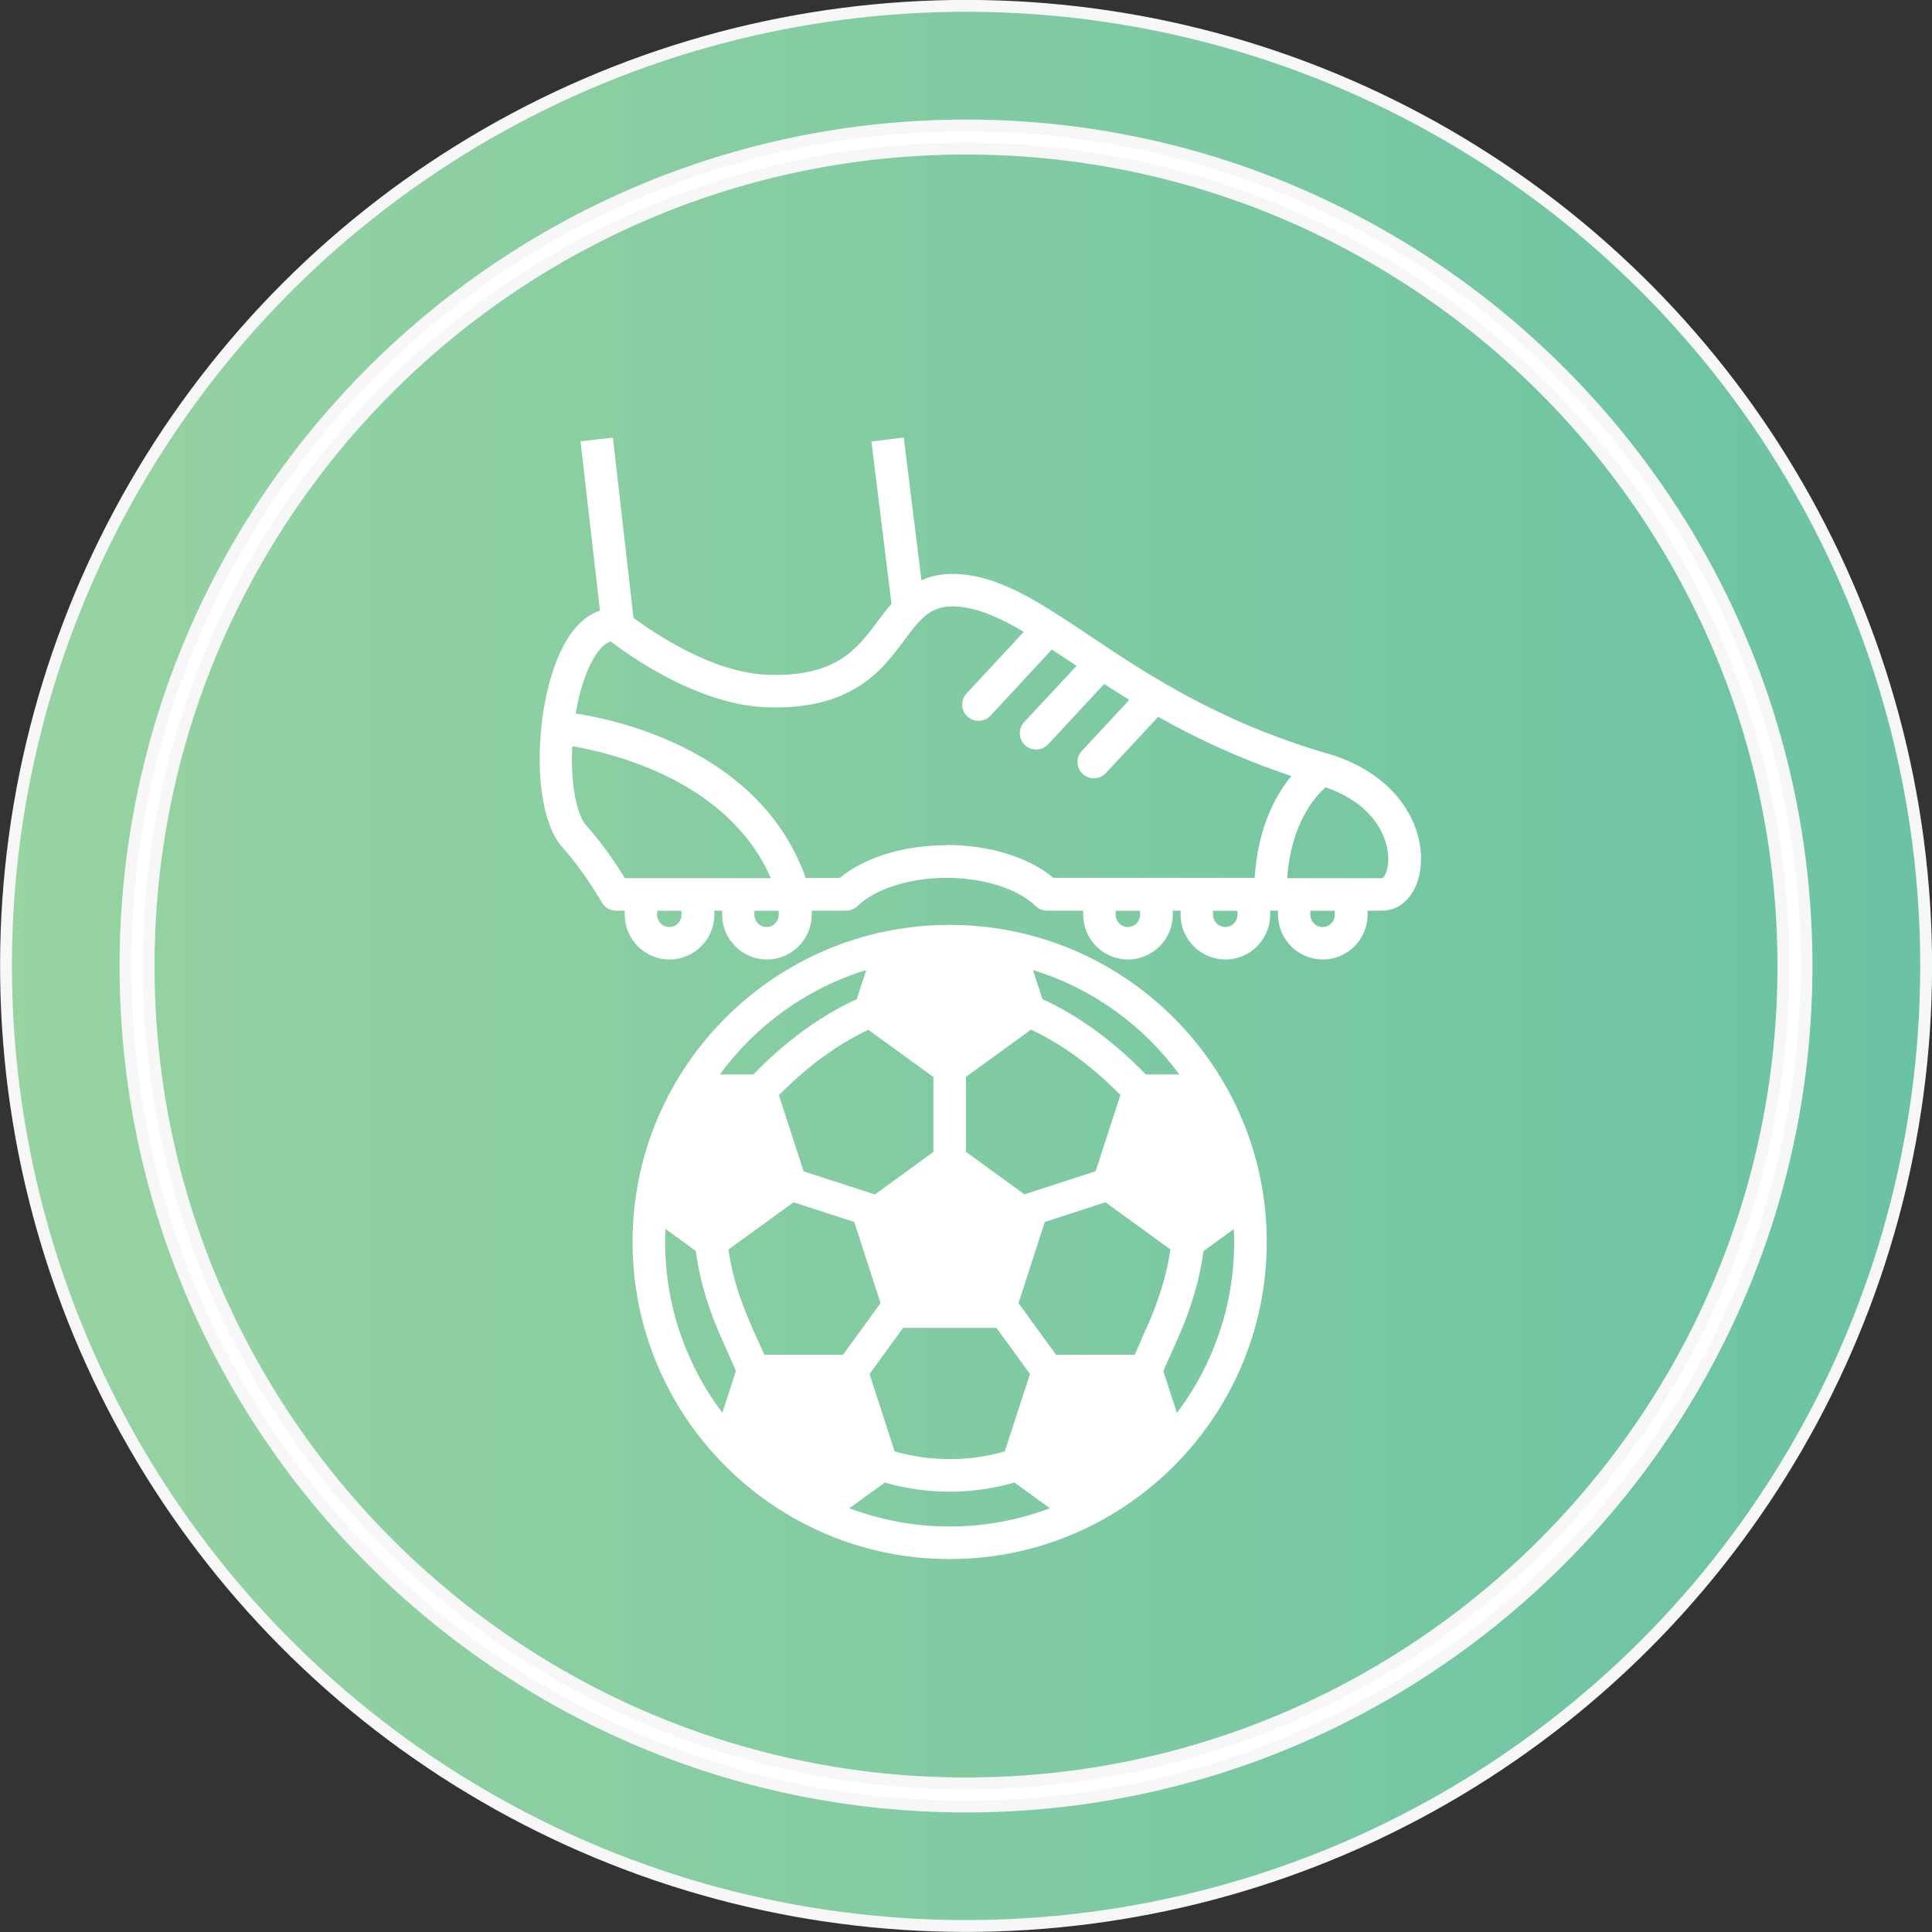 <svg xmlns="http://www.w3.org/2000/svg" xmlns:xlink="http://www.w3.org/1999/xlink" id="uuid-1bc3fe4e-f5c9-4667-9128-3ad6398e689a" viewBox="0 0 163.04 163.04"><rect x="0" y="0" width="163.04" height="163.04" fill="#333333" stroke="none"/><defs><linearGradient id="uuid-e794c374-71e3-4757-9f60-d1c3f064dfd2" x1=".5" y1="81.52" x2="162.54" y2="81.52" gradientTransform="translate(2.58 -2.5) rotate(1.79)" gradientUnits="userSpaceOnUse"><stop offset="0" stop-color="#98d3a2"></stop><stop offset="1" stop-color="#6bc3a3"></stop></linearGradient></defs><g id="uuid-9a1fcfcc-1c25-4663-9a40-7145f43df6e6"><circle cx="81.52" cy="81.52" r="81.02" transform="translate(-2.5 2.58) rotate(-1.79)" fill="url(#uuid-e794c374-71e3-4757-9f60-d1c3f064dfd2)" stroke="#f7f7f7" stroke-miterlimit="10"></circle><path d="M81.52,152.45c-39.11,0-70.93-31.82-70.93-70.93S42.41,10.59,81.52,10.59s70.93,31.82,70.93,70.93-31.82,70.93-70.93,70.93ZM81.52,12.54C43.48,12.54,12.54,43.48,12.54,81.52s30.95,68.98,68.98,68.98,68.98-30.95,68.98-68.98S119.55,12.54,81.52,12.54Z" fill="#fff" stroke="#f7f7f7" stroke-miterlimit="10"></path><path d="M80.14,78.05c-14.76,0-26.76,12-26.76,26.76s12,26.76,26.76,26.76,26.76-12,26.76-26.76-12-26.76-26.76-26.76ZM99.52,90.67h-2.83c-2.7-2.8-5.7-4.98-8.72-6.35l-.8-2.46c5.01,1.54,9.32,4.67,12.35,8.81ZM94.55,92.41l-2.09,6.43-6.01,1.95-4.94-3.59v-6.32l5.5-3.99c2.59,1.21,5.17,3.1,7.54,5.51ZM73.27,86.9l5.5,3.99v6.32l-4.94,3.59-6.01-1.95-2.09-6.43c2.37-2.41,4.95-4.3,7.54-5.51ZM66.97,101.46l5.12,1.66,2.22,6.85-3.17,4.36h-6.64c-.17-.4-.36-.83-.58-1.3-.85-1.87-1.99-4.39-2.45-7.58l5.48-3.98ZM75.5,122.49l-2.12-6.54,2.83-3.89h7.88l2.83,3.89-2.13,6.54c-3.05.86-6.23.86-9.28,0ZM96.34,113.03c-.21.47-.41.9-.58,1.3h-6.64l-3.17-4.36,2.22-6.85,5.12-1.66,5.48,3.98c-.46,3.19-1.59,5.71-2.45,7.58ZM73.1,81.86l-.8,2.46c-3.03,1.38-6.02,3.56-8.72,6.35h-2.83c3.03-4.14,7.34-7.27,12.35-8.81ZM56.16,103.71l2.56,1.86c.49,3.72,1.82,6.63,2.71,8.59.27.59.51,1.12.67,1.55l-1.14,3.52c-3.03-4.02-4.83-9.01-4.83-14.42,0-.37.01-.74.03-1.1ZM71.68,127.28l2.99-2.17c1.8.52,3.63.77,5.47.77s3.67-.26,5.47-.77l2.99,2.17c-2.63.99-5.48,1.54-8.46,1.54s-5.82-.55-8.46-1.54ZM99.32,119.24l-1.14-3.52c.16-.42.4-.95.67-1.55.89-1.96,2.22-4.88,2.71-8.59l2.56-1.86c.02.36.03.73.03,1.1,0,5.41-1.8,10.4-4.83,14.42Z" fill="#fff" stroke-width="0"></path><path d="M112,63.59c-9.22-2.7-15.25-6.73-20.09-9.97-4.03-2.7-7.22-4.82-10.72-5.15-1.4-.13-2.51.08-3.43.5l-1.49-12.05-2.73.34,1.69,13.69c-.41.47-.78.97-1.14,1.45-1.74,2.35-3.54,4.77-9.38,4.54-4.6-.18-9.54-3.53-11.25-4.8l-1.74-15.21-2.73.31,1.64,14.29c-1.09.36-2.3,1.3-3.31,3.43-.81,1.69-1.37,3.94-1.62,6.25,0,.02-.01.05-.01.07,0,.01,0,.03,0,.04-.43,4.05.07,8.31,1.79,10.21,1.83,2.03,3.28,4.59,3.3,4.62.24.43.7.7,1.2.7h.74v.34c0,2.08,1.7,3.78,3.78,3.78s3.78-1.7,3.78-3.78v-.34h.66v.34c0,2.08,1.7,3.78,3.78,3.78s3.78-1.7,3.78-3.78v-.34h2.9c.36,0,.7-.14.95-.38,1.53-1.47,4.42-2.39,7.53-2.39s6,.91,7.53,2.39c.26.25.6.38.95.38h3.05v.34c0,2.08,1.7,3.78,3.78,3.78s3.78-1.7,3.78-3.78v-.34h.66v.34c0,2.08,1.7,3.78,3.78,3.78s3.78-1.7,3.78-3.78v-.34h.66v.34c0,2.08,1.7,3.78,3.78,3.78s3.78-1.7,3.78-3.78v-.34h1.23c1.63,0,2.92-1.38,3.21-3.43.5-3.48-1.74-8.05-7.84-9.84ZM49.5,69.7c-.91-1.01-1.35-3.76-1.21-6.73,3.58.61,13.22,2.99,16.76,11.14h-12.31c-.6-.98-1.8-2.81-3.23-4.41ZM57.51,77.2c0,.57-.46,1.03-1.03,1.03s-1.03-.46-1.03-1.03v-.34h2.06v.34ZM65.72,77.2c0,.57-.46,1.03-1.03,1.03s-1.03-.46-1.03-1.03v-.34h2.06v.34ZM79.86,71.33c-3.6,0-6.91,1.03-9.01,2.77h-2.85c-3.73-10.51-15.33-13.25-19.42-13.89.25-1.47.64-2.89,1.21-4.07.33-.69.96-1.78,1.75-2.01,1.63,1.25,7.38,5.33,13.07,5.55,7.29.29,9.84-3.14,11.7-5.65,1.53-2.06,2.37-3.04,4.63-2.83,1.72.16,3.49.96,5.46,2.12l-4.83,5.2c-.52.56-.49,1.43.07,1.94.26.25.6.37.94.37.37,0,.74-.15,1.01-.44l5.18-5.58c.53.35,1.07.71,1.63,1.08.15.1.3.2.45.3l-4.42,4.75c-.52.56-.49,1.43.07,1.94.26.25.6.37.94.37.37,0,.74-.15,1.01-.44l4.73-5.09c.68.44,1.39.89,2.12,1.34l-4,4.31c-.52.56-.49,1.43.07,1.94.26.25.6.37.94.37.37,0,.74-.15,1.01-.44l4.42-4.75c3.15,1.78,6.82,3.52,11.24,5-1.31,1.57-2.82,4.29-3.1,8.59h-16.98c-2.1-1.74-5.41-2.77-9.01-2.77ZM96.21,77.2c0,.57-.46,1.03-1.03,1.03s-1.03-.46-1.03-1.03v-.34h2.06v.34ZM104.43,77.2c0,.57-.46,1.03-1.03,1.03s-1.03-.46-1.03-1.03v-.34h2.06v.34ZM112.64,77.2c0,.57-.46,1.03-1.03,1.03s-1.03-.46-1.03-1.03v-.34h2.06v.34ZM117.12,73.04c-.11.75-.41,1.07-.49,1.07h-8.01c.34-4.64,2.34-6.87,3.25-7.67,4.65,1.62,5.49,4.98,5.25,6.6Z" fill="#fff" stroke-width="0"></path></g></svg>
